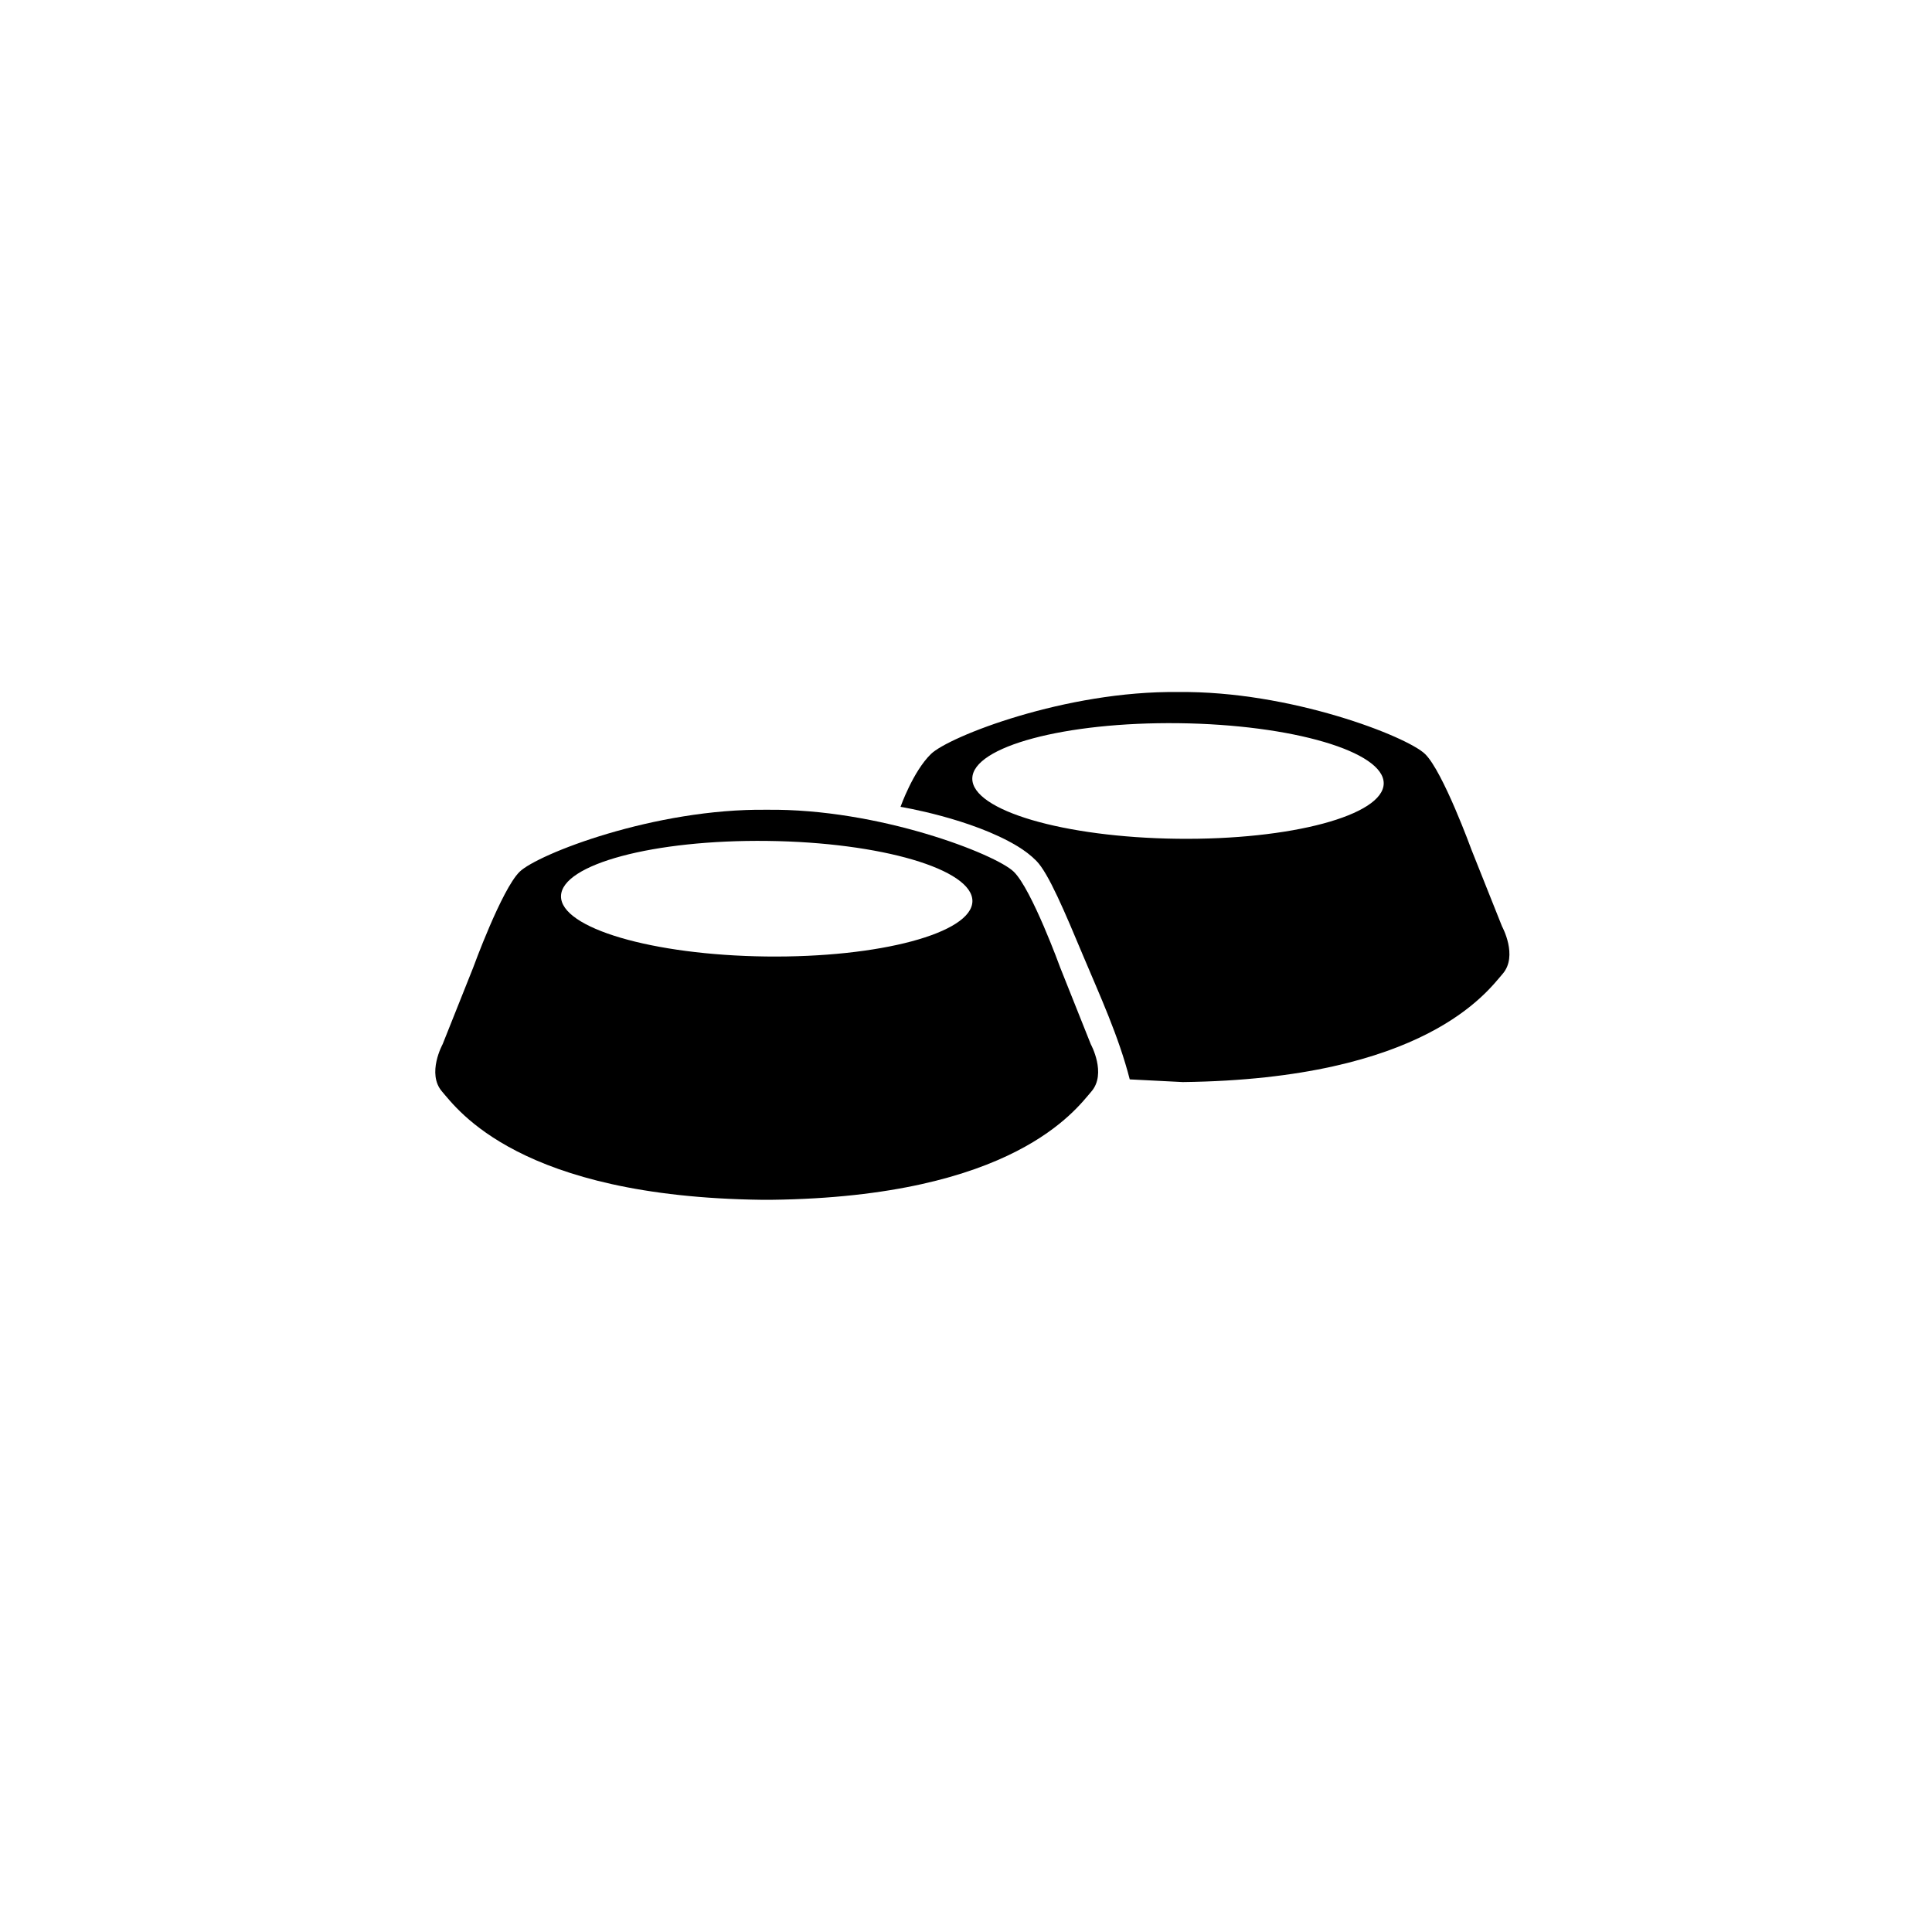 <?xml version="1.0" encoding="UTF-8"?>
<!-- Uploaded to: ICON Repo, www.svgrepo.com, Generator: ICON Repo Mixer Tools -->
<svg fill="#000000" width="800px" height="800px" version="1.1" viewBox="144 144 512 512" xmlns="http://www.w3.org/2000/svg">
 <g>
  <path d="m348.45 461.96c64.227-0.789 80.656-23.938 84.773-28.691 4.125-4.75-0.148-12.531-0.148-12.531l-8.086-20.27s-7.562-20.797-12.32-25.441c-4.758-4.641-35.719-16.797-65.48-16.43-29.77-0.367-60.73 11.789-65.484 16.43-4.758 4.644-12.324 25.441-12.324 25.441l-8.082 20.27s-4.273 7.781-0.152 12.531c4.121 4.754 20.547 27.902 84.777 28.691zm53.25-79.129c-0.105 8.457-24.594 15.016-54.699 14.648-30.109-0.367-54.434-7.523-54.328-15.98 0.102-8.457 24.594-15.016 54.703-14.645 30.105 0.363 54.43 7.519 54.324 15.977z"/>
  <path d="m457.45 430.76c64.227-0.785 80.652-23.938 84.773-28.688 4.121-4.754-0.152-12.531-0.152-12.531l-8.082-20.273s-7.566-20.793-12.32-25.438c-4.758-4.641-35.719-16.797-65.484-16.434-29.766-0.363-60.727 11.793-65.484 16.434-4.758 4.644-8.051 13.988-8.051 13.988s18.758 3.059 30.934 10.406c1.906 1.152 3.629 2.453 5.074 3.926 3.219 3.289 7.414 13.266 12.609 25.656 4.082 9.727 9.203 20.797 12.129 32.242zm53.246-79.125c-0.102 8.453-24.59 15.016-54.699 14.645-30.105-0.367-54.43-7.523-54.328-15.977 0.105-8.457 24.598-15.016 54.703-14.648 30.105 0.367 54.434 7.523 54.324 15.98z"/>
 </g>
</svg>
